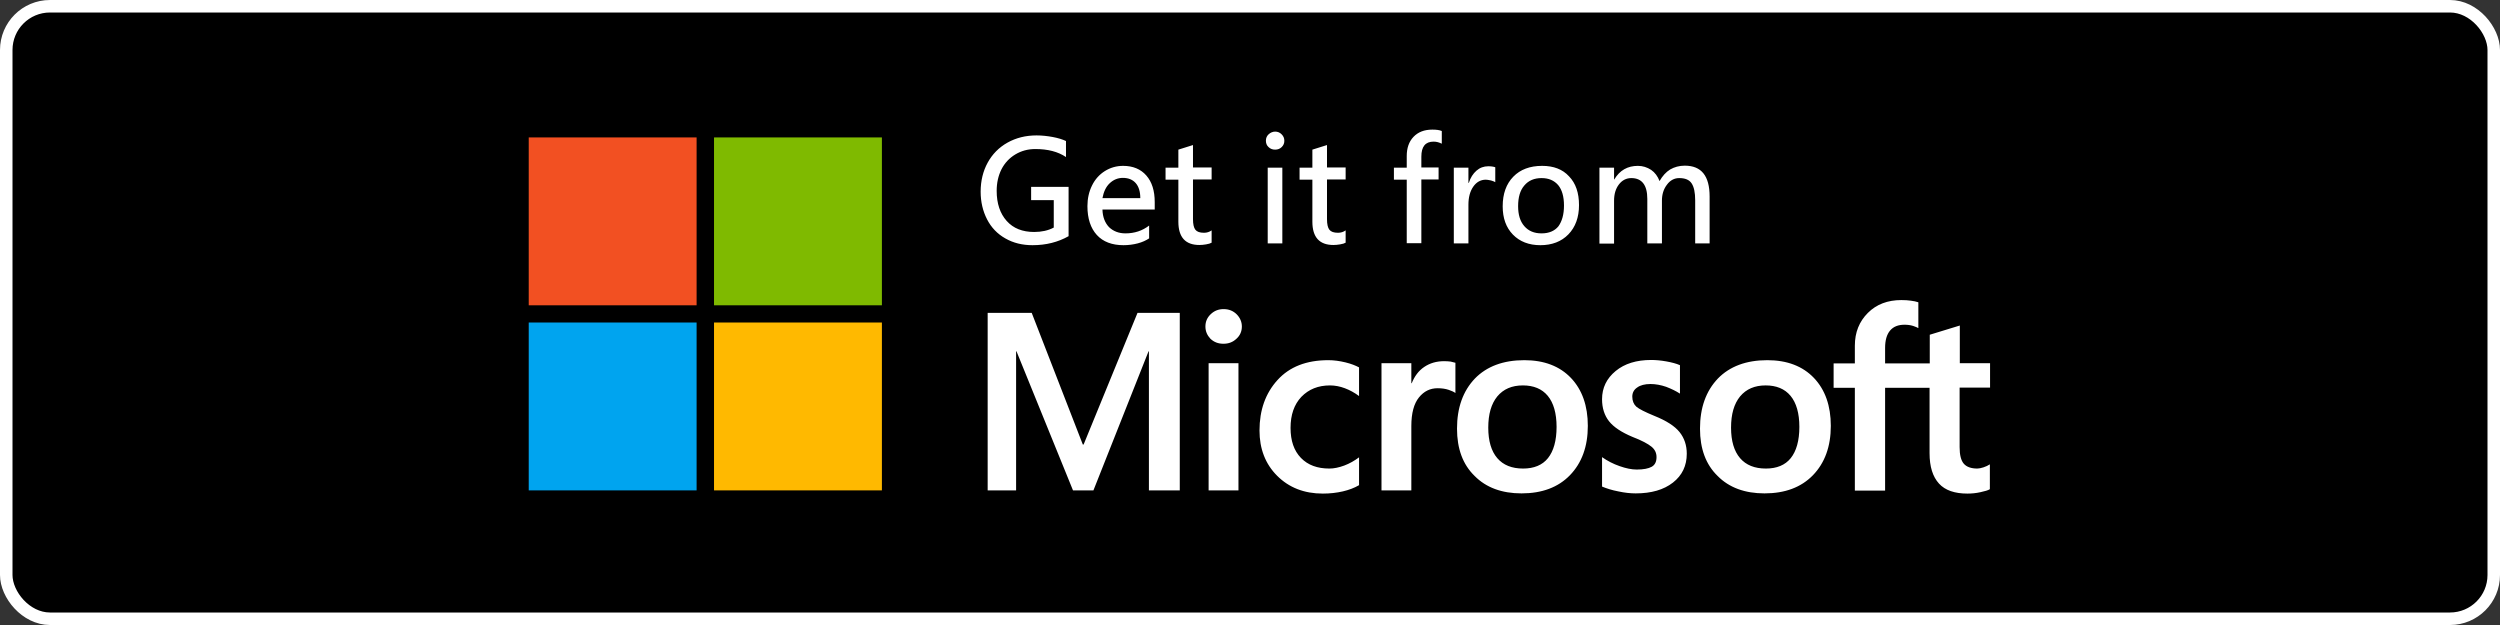 <svg width="200" height="50" viewBox="0 0 200 50" fill="none" xmlns="http://www.w3.org/2000/svg">
<rect x="0" y="0" width="200" height="50" fill="#333333" stroke="none"/>
<rect x="0.5" y="0.5" width="199" height="49" rx="3.5" fill="black" stroke="white"/>
<rect x="42.298" y="10.994" width="13.43" height="13.43" fill="#F25022"/>
<rect x="57.122" y="10.994" width="13.43" height="13.43" fill="#7FBA00"/>
<rect x="42.298" y="25.801" width="13.43" height="13.43" fill="#00A4EF"/>
<rect x="57.122" y="25.801" width="13.43" height="13.43" fill="#FFB900"/>
<path fill-rule="evenodd" clip-rule="evenodd" d="M115.327 11.49C115.135 11.394 114.926 11.33 114.686 11.33C114.029 11.33 113.708 11.731 113.708 12.532V13.397H115.087V14.359H113.708V19.455H112.539V14.375H111.513V13.414H112.539V12.484C112.539 11.843 112.715 11.33 113.083 10.945C113.452 10.561 113.949 10.369 114.59 10.369C114.91 10.369 115.151 10.401 115.343 10.481V11.49H115.327ZM102.539 11.763C102.683 11.619 102.747 11.458 102.747 11.266C102.747 11.058 102.683 10.897 102.522 10.737C102.378 10.593 102.202 10.529 102.01 10.529C101.817 10.529 101.641 10.609 101.497 10.737C101.353 10.865 101.272 11.042 101.272 11.25C101.272 11.458 101.337 11.635 101.481 11.763C101.625 11.907 101.801 11.971 102.01 11.971C102.218 11.971 102.394 11.907 102.539 11.763ZM101.417 19.471H102.587V13.414H101.417V19.471ZM82.603 19.615C83.676 19.615 84.638 19.375 85.487 18.894V14.952H82.49V16.01H84.301V18.205C83.853 18.445 83.324 18.558 82.731 18.558C81.801 18.558 81.064 18.269 80.535 17.676C80.007 17.083 79.734 16.282 79.734 15.272C79.734 14.631 79.862 14.055 80.119 13.542C80.375 13.045 80.744 12.644 81.224 12.356C81.705 12.067 82.234 11.923 82.827 11.923C83.821 11.923 84.638 12.131 85.279 12.564V11.282C85.007 11.154 84.654 11.042 84.221 10.961C83.788 10.881 83.356 10.833 82.923 10.833C82.058 10.833 81.288 11.026 80.599 11.41C79.91 11.795 79.382 12.34 79.013 13.013C78.644 13.686 78.452 14.471 78.452 15.336C78.452 16.154 78.628 16.891 78.965 17.548C79.301 18.205 79.798 18.718 80.423 19.07C81.064 19.439 81.785 19.615 82.603 19.615ZM154.365 36.25V31.026H150.808V39.247H148.388V31.026H146.689V29.07H148.388V27.66C148.388 26.587 148.74 25.721 149.43 25.032C150.119 24.343 151.016 24.006 152.106 24.006C152.394 24.006 152.651 24.022 152.875 24.055C153.099 24.087 153.292 24.119 153.468 24.183V26.25C153.388 26.202 153.244 26.138 153.051 26.074C152.843 26.01 152.619 25.978 152.362 25.978C151.865 25.978 151.481 26.122 151.208 26.442C150.936 26.763 150.808 27.228 150.808 27.837V29.07H154.381V26.779L156.785 26.042V29.055H159.205V31.01H156.769V35.769C156.769 36.394 156.881 36.843 157.106 37.099C157.33 37.356 157.699 37.484 158.18 37.484C158.308 37.484 158.484 37.452 158.676 37.388C158.869 37.324 159.045 37.244 159.189 37.147V39.135C159.045 39.231 158.789 39.295 158.436 39.375C158.083 39.455 157.731 39.487 157.394 39.487C156.385 39.487 155.615 39.231 155.119 38.686C154.622 38.141 154.365 37.34 154.365 36.25ZM96.865 25.128C96.577 25.401 96.433 25.721 96.433 26.122C96.433 26.506 96.577 26.827 96.833 27.099C97.122 27.372 97.458 27.5 97.875 27.5C98.292 27.5 98.628 27.372 98.917 27.099C99.205 26.843 99.349 26.506 99.349 26.122C99.349 25.753 99.205 25.417 98.933 25.144C98.66 24.872 98.308 24.728 97.891 24.728C97.49 24.728 97.154 24.856 96.865 25.128ZM96.689 39.231H99.077V29.055H96.689V39.231ZM106.353 37.484C106.705 37.484 107.106 37.404 107.539 37.244C107.971 37.083 108.356 36.859 108.724 36.587V38.814C108.34 39.038 107.907 39.199 107.426 39.311C106.946 39.423 106.401 39.487 105.824 39.487C104.333 39.487 103.115 39.006 102.17 38.061C101.224 37.115 100.76 35.897 100.76 34.439C100.76 32.804 101.24 31.458 102.202 30.401C103.164 29.343 104.51 28.814 106.272 28.814C106.721 28.814 107.17 28.878 107.635 28.99C108.099 29.103 108.452 29.247 108.724 29.391V31.683C108.356 31.41 107.971 31.202 107.587 31.058C107.202 30.913 106.801 30.833 106.401 30.833C105.455 30.833 104.702 31.138 104.109 31.747C103.532 32.356 103.244 33.189 103.244 34.231C103.244 35.256 103.516 36.058 104.077 36.635C104.638 37.212 105.391 37.484 106.353 37.484ZM116.048 28.926C115.904 28.91 115.728 28.894 115.535 28.894C114.91 28.894 114.381 29.055 113.933 29.359C113.484 29.663 113.164 30.096 112.939 30.657H112.907V29.055H110.519V39.231H112.907V34.087C112.907 33.045 113.115 32.292 113.516 31.795C113.917 31.298 114.414 31.058 115.006 31.058C115.359 31.058 115.647 31.106 115.888 31.186C116.128 31.266 116.305 31.346 116.433 31.442V29.022C116.337 28.99 116.192 28.958 116.048 28.926ZM117.987 30.288C117.042 31.282 116.561 32.612 116.561 34.295C116.561 35.897 117.026 37.163 117.971 38.077C118.885 39.006 120.151 39.471 121.721 39.471C123.356 39.471 124.654 38.99 125.599 38.013C126.545 37.035 127.026 35.721 127.026 34.071C127.026 32.468 126.577 31.186 125.68 30.24C124.782 29.295 123.532 28.814 121.946 28.814C120.263 28.814 118.933 29.311 117.987 30.288ZM119.782 36.651C119.301 36.09 119.061 35.272 119.061 34.215C119.061 33.125 119.301 32.308 119.782 31.715C120.279 31.122 120.952 30.833 121.833 30.833C122.683 30.833 123.356 31.106 123.821 31.667C124.285 32.228 124.526 33.061 124.526 34.151C124.526 35.256 124.285 36.09 123.837 36.651C123.388 37.212 122.715 37.484 121.849 37.484C120.952 37.484 120.263 37.212 119.782 36.651ZM130.904 32.532C130.696 32.34 130.583 32.067 130.583 31.731C130.583 31.426 130.712 31.17 130.984 30.994C131.224 30.817 131.593 30.721 132.042 30.721C132.442 30.721 132.875 30.801 133.292 30.945C133.708 31.106 134.077 31.282 134.397 31.49V29.215C134.109 29.087 133.74 28.99 133.292 28.91C132.843 28.83 132.442 28.798 132.09 28.798C130.92 28.798 129.974 29.087 129.253 29.68C128.532 30.272 128.164 31.026 128.164 31.939C128.164 32.644 128.356 33.237 128.724 33.702C129.093 34.167 129.718 34.583 130.599 34.952C131.353 35.24 131.849 35.513 132.122 35.737C132.394 35.962 132.522 36.234 132.522 36.571C132.522 36.939 132.394 37.196 132.138 37.34C131.881 37.484 131.481 37.564 130.936 37.564C130.535 37.564 130.071 37.468 129.574 37.292C129.061 37.115 128.596 36.875 128.164 36.571V38.926C128.516 39.071 128.949 39.215 129.462 39.311C129.974 39.423 130.439 39.471 130.856 39.471C132.106 39.471 133.099 39.183 133.837 38.606C134.574 38.029 134.942 37.26 134.942 36.298C134.942 35.625 134.75 35.048 134.365 34.567C133.981 34.087 133.308 33.654 132.346 33.269C131.609 32.965 131.128 32.724 130.904 32.532ZM137.426 30.288C136.481 31.282 136 32.612 136 34.295C136 35.897 136.465 37.163 137.41 38.077C138.324 39.006 139.59 39.471 141.16 39.471C142.795 39.471 144.093 38.99 145.039 38.013C145.984 37.035 146.465 35.721 146.465 34.071C146.465 32.468 146.016 31.186 145.119 30.24C144.221 29.295 142.971 28.814 141.385 28.814C139.702 28.814 138.372 29.311 137.426 30.288ZM139.205 36.651C138.724 36.09 138.484 35.272 138.484 34.215C138.484 33.125 138.724 32.308 139.205 31.715C139.702 31.122 140.375 30.833 141.256 30.833C142.106 30.833 142.779 31.106 143.244 31.667C143.708 32.228 143.949 33.061 143.949 34.151C143.949 35.256 143.708 36.09 143.26 36.651C142.811 37.212 142.138 37.484 141.272 37.484C140.375 37.484 139.686 37.212 139.205 36.651ZM94.382 25.032V39.231H91.913V28.109H91.882L87.474 39.231H85.84L81.321 28.109H81.288V39.231H79.013V25.032H82.538L86.625 35.561H86.689L91 25.032H94.382ZM88.196 16.763H92.378V16.17C92.378 15.256 92.154 14.551 91.705 14.039C91.257 13.526 90.632 13.269 89.846 13.269C89.317 13.269 88.821 13.414 88.388 13.686C87.955 13.958 87.603 14.343 87.362 14.84C87.122 15.32 86.994 15.881 86.994 16.49C86.994 17.484 87.25 18.253 87.747 18.798C88.244 19.343 88.965 19.615 89.878 19.615C90.263 19.615 90.647 19.567 91.016 19.471C91.385 19.375 91.689 19.231 91.93 19.07V18.045C91.385 18.462 90.76 18.67 90.038 18.67C89.494 18.67 89.061 18.494 88.724 18.173C88.404 17.837 88.212 17.372 88.196 16.763ZM90.856 14.647C91.096 14.92 91.224 15.32 91.224 15.849H88.196C88.292 15.353 88.468 14.952 88.772 14.664C89.077 14.375 89.43 14.231 89.83 14.231C90.279 14.231 90.615 14.375 90.856 14.647ZM96.481 19.551C96.689 19.519 96.833 19.471 96.946 19.407H96.93V18.43C96.753 18.558 96.545 18.622 96.321 18.622C95.984 18.622 95.76 18.542 95.632 18.381C95.503 18.221 95.439 17.933 95.439 17.532V14.359H96.93V13.397H95.439V11.603L94.269 11.971V13.414H93.244V14.375H94.269V17.74C94.269 18.974 94.83 19.599 95.952 19.599C96.112 19.599 96.288 19.583 96.481 19.551ZM107.202 19.551C107.41 19.519 107.555 19.471 107.667 19.407H107.651V18.43C107.474 18.558 107.266 18.622 107.042 18.622C106.705 18.622 106.481 18.542 106.353 18.381C106.224 18.221 106.16 17.933 106.16 17.532V14.359H107.651V13.397H106.16V11.603L104.99 11.971V13.414H103.965V14.375H104.99V17.74C104.99 18.974 105.551 19.599 106.673 19.599C106.833 19.599 107.01 19.583 107.202 19.551ZM119.622 14.572C119.628 14.576 119.633 14.58 119.638 14.583H119.622V14.572ZM119.622 14.572C119.554 14.528 119.433 14.483 119.285 14.439L119.232 14.428C119.093 14.4 118.968 14.375 118.869 14.375C118.452 14.375 118.115 14.567 117.859 14.936C117.603 15.305 117.474 15.785 117.474 16.378V19.471H116.305V13.414H117.474V14.631H117.506C117.635 14.215 117.843 13.894 118.115 13.654C118.388 13.414 118.708 13.301 119.061 13.301C119.301 13.301 119.494 13.333 119.622 13.381V14.572ZM125.471 18.75C126.032 18.173 126.321 17.388 126.321 16.41C126.321 15.433 126.064 14.664 125.519 14.103C125.006 13.542 124.285 13.269 123.372 13.269C122.394 13.269 121.625 13.558 121.064 14.135C120.503 14.711 120.215 15.497 120.215 16.506C120.215 17.452 120.487 18.205 121.032 18.766C121.577 19.327 122.314 19.615 123.228 19.615C124.157 19.615 124.91 19.327 125.471 18.75ZM124.654 14.808C124.958 15.176 125.119 15.721 125.119 16.442C125.119 17.163 124.958 17.708 124.67 18.109C124.365 18.478 123.917 18.67 123.324 18.67C122.731 18.67 122.282 18.478 121.946 18.093C121.609 17.708 121.449 17.18 121.449 16.49C121.449 15.785 121.609 15.224 121.946 14.84C122.282 14.439 122.747 14.247 123.324 14.247C123.901 14.247 124.333 14.439 124.654 14.808ZM135.615 19.471H136.769V15.721C136.769 14.07 136.112 13.253 134.782 13.253C134.333 13.253 133.949 13.365 133.612 13.558C133.276 13.766 133.003 14.07 132.763 14.487C132.619 14.103 132.394 13.798 132.09 13.59C131.769 13.381 131.417 13.269 131.032 13.269C130.215 13.269 129.574 13.622 129.141 14.359H129.125V13.414H127.955V19.487H129.125V16.058C129.125 15.529 129.253 15.096 129.51 14.76C129.766 14.423 130.103 14.247 130.503 14.247C131.353 14.247 131.785 14.808 131.785 15.914V19.471H132.955V16.042C132.955 15.561 133.083 15.128 133.356 14.776C133.612 14.423 133.949 14.247 134.333 14.247C134.798 14.247 135.135 14.375 135.327 14.664C135.519 14.952 135.615 15.401 135.615 16.026V19.471Z" fill="white"/>
</svg>
